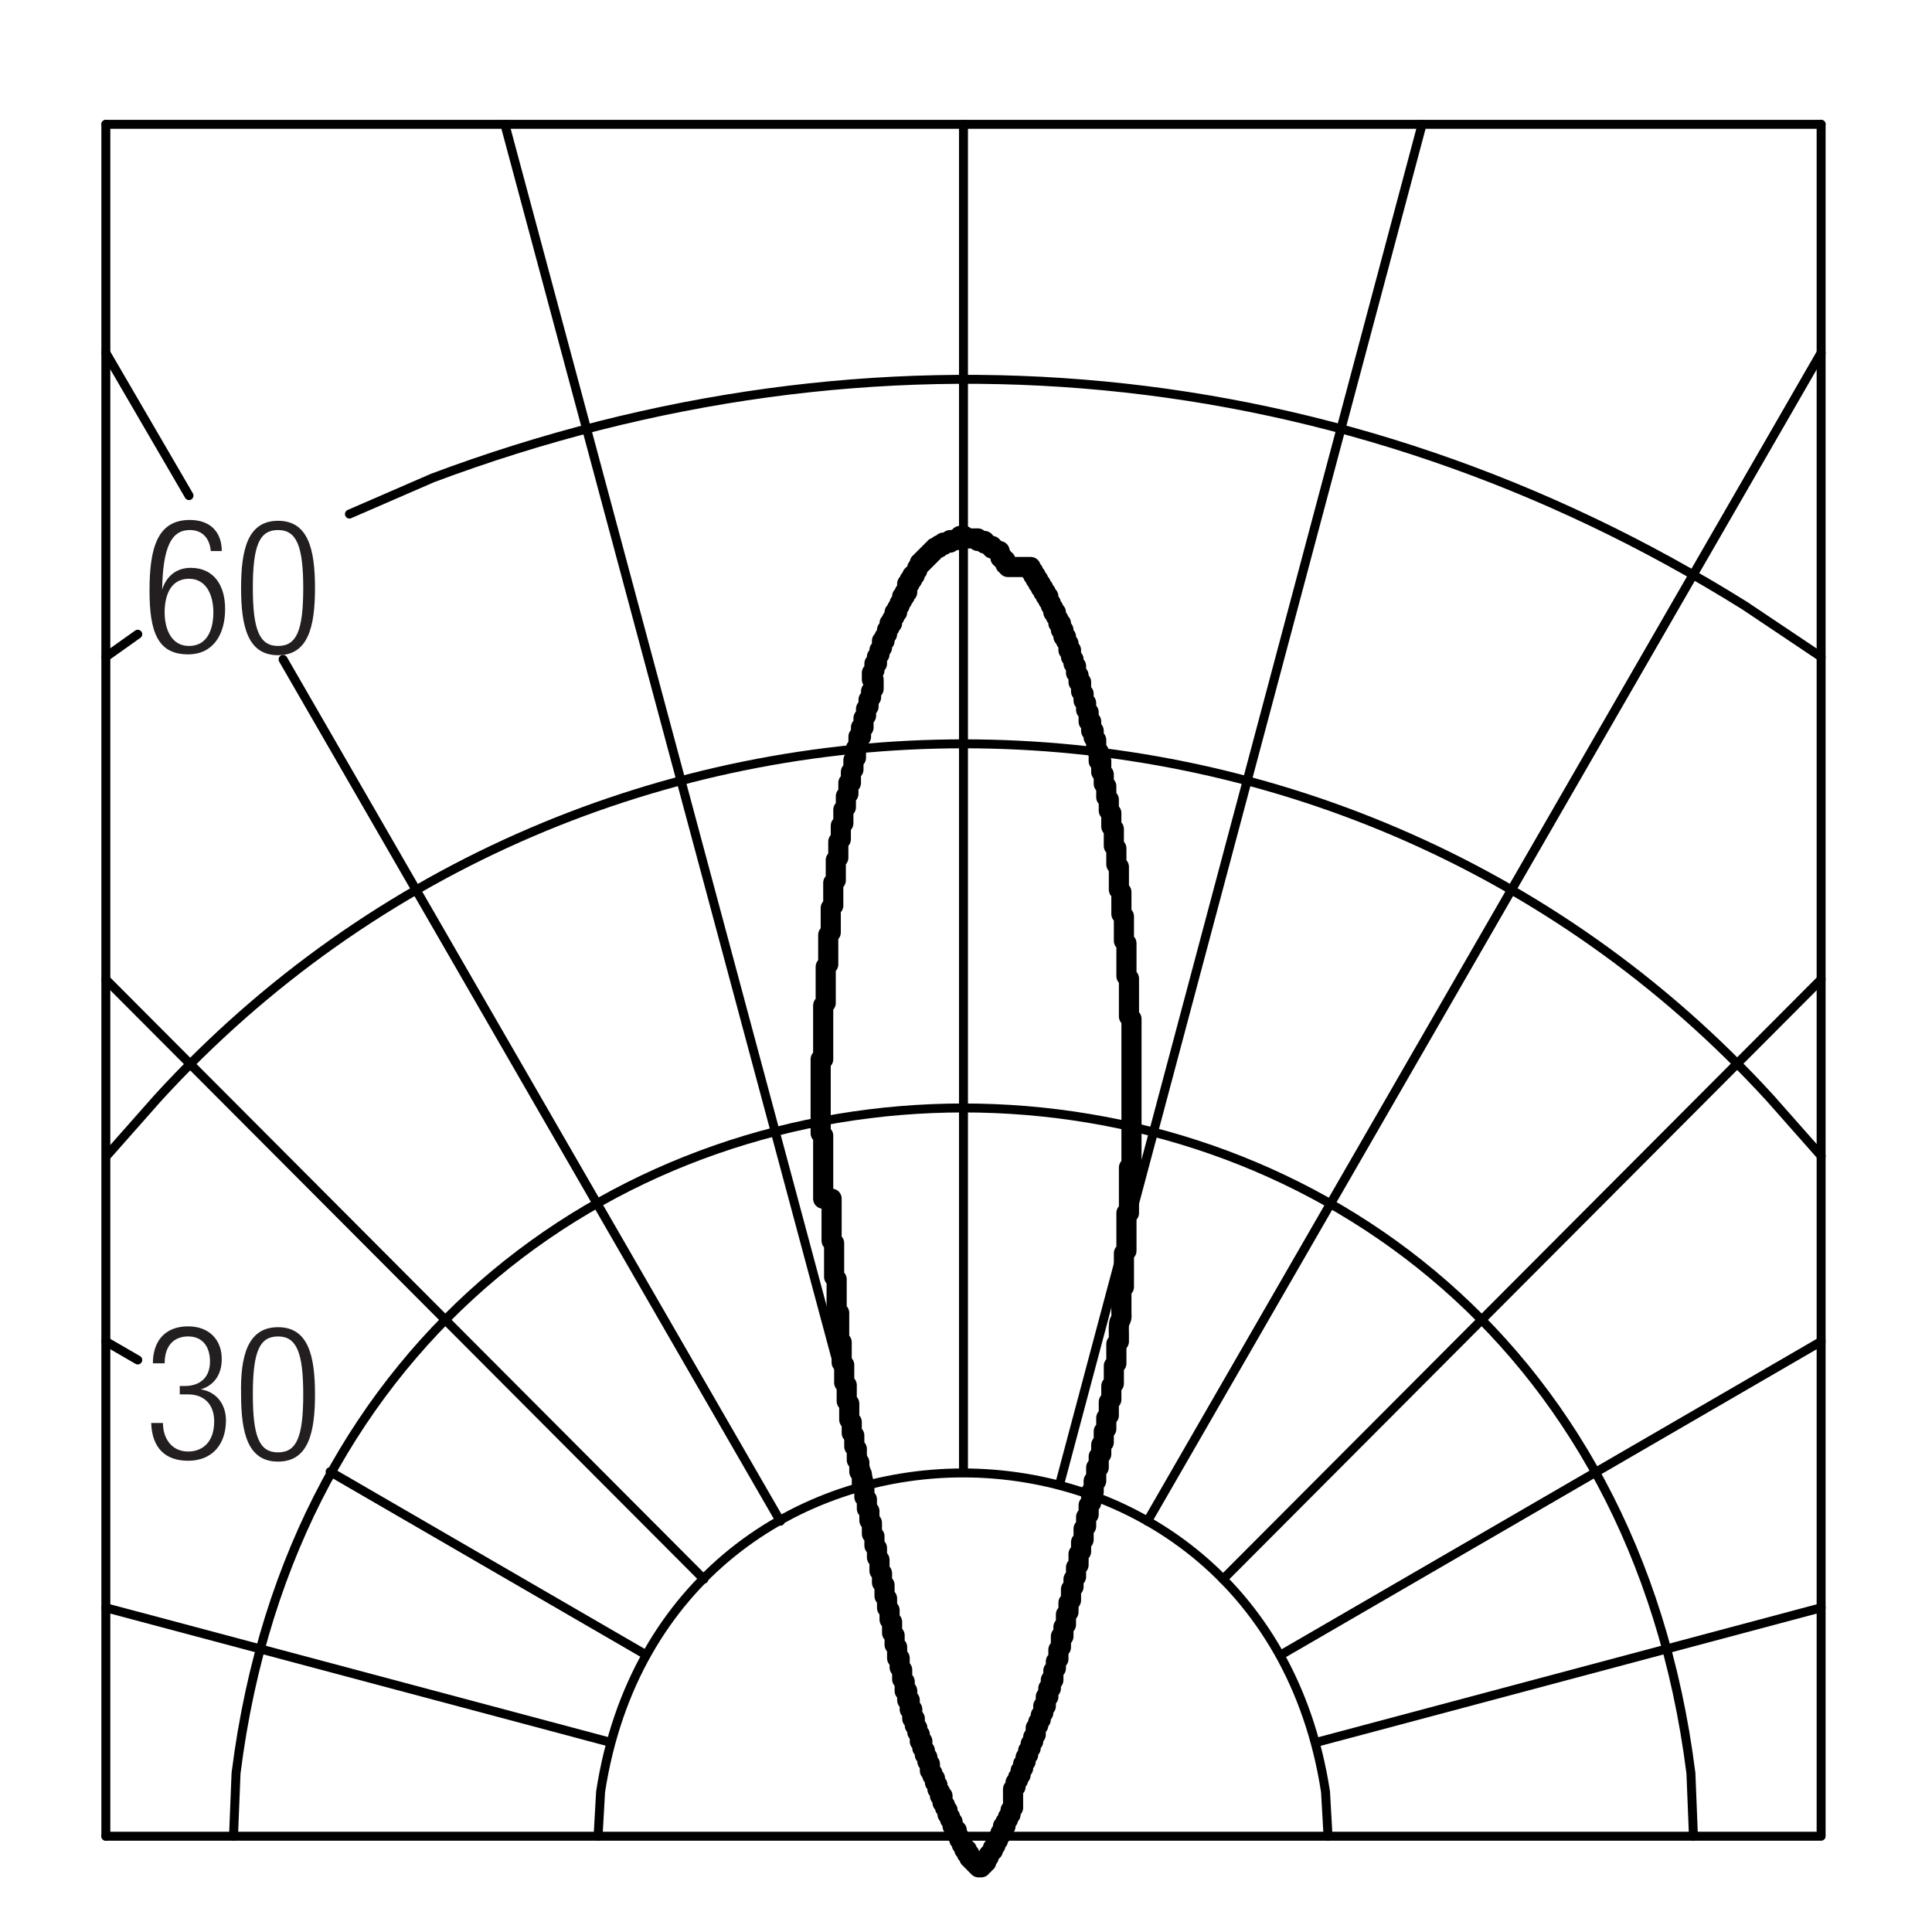<?xml version="1.0" encoding="utf-8"?>
<!-- Generator: Adobe Illustrator 23.0.1, SVG Export Plug-In . SVG Version: 6.00 Build 0)  -->
<svg version="1.1" id="Layer_1" xmlns="http://www.w3.org/2000/svg" xmlns:xlink="http://www.w3.org/1999/xlink" x="0px" y="0px"
	 viewBox="0 0 230 230" style="enable-background:new 0 0 230 230;" xml:space="preserve">
<style type="text/css">
	.st0{fill:none;stroke:#000000;stroke-width:1.066;stroke-linecap:round;stroke-linejoin:round;stroke-miterlimit:10;}
	.st1{fill:none;stroke:#000000;stroke-width:1.066;stroke-linecap:round;stroke-linejoin:bevel;stroke-miterlimit:10;}
	.st2{fill:none;stroke:#000000;stroke-width:2.398;stroke-linecap:round;stroke-linejoin:round;stroke-miterlimit:10;}
	.st3{fill:#231F20;}
</style>
<g>
	<polyline class="st0" points="12.6,218.6 216.8,218.6 216.8,14.8 	"/>
	<g>
		<path class="st1" d="M158.1,218.6l-0.3-5.3c-7.8-50.6-78.5-50.6-86.3,0l-0.3,5.3"/>
	</g>
	<line class="st0" x1="114.7" y1="175.2" x2="114.7" y2="14.8"/>
	<line class="st0" x1="103.5" y1="176.5" x2="60.1" y2="14.8"/>
	<line class="st0" x1="16.4" y1="161.9" x2="12.6" y2="159.7"/>
	<line class="st1" x1="16.4" y1="75.5" x2="12.6" y2="78.2"/>
	<line class="st0" x1="22.5" y1="59" x2="12.6" y2="42"/>
	<line class="st0" x1="12.6" y1="218.6" x2="12.6" y2="14.8"/>
	<line class="st0" x1="83.8" y1="188" x2="12.6" y2="116.6"/>
	<line class="st0" x1="72.6" y1="207.4" x2="12.6" y2="191.4"/>
	<line class="st0" x1="76.9" y1="197" x2="39.3" y2="175.2"/>
	<line class="st0" x1="92.9" y1="181.1" x2="33.7" y2="78.5"/>
	<line class="st0" x1="152.5" y1="197" x2="216.8" y2="159.7"/>
	<line class="st0" x1="136.6" y1="181.1" x2="216.8" y2="42"/>
	<line class="st0" x1="126.2" y1="176.5" x2="169.3" y2="14.8"/>
	<line class="st0" x1="145.6" y1="188" x2="216.8" y2="116.6"/>
	<line class="st0" x1="156.8" y1="207.4" x2="216.8" y2="191.4"/>
	<g>
		<path class="st1" d="M216.8,78.2l-9.1-6.1C160,42.3,104.1,37.2,51.5,56.9l-9.9,4.3"/>
		<path class="st1" d="M201.6,218.6l-0.3-7.5c-13.3-105.6-159.9-105.6-173.2,0l-0.3,7.5"/>
		<path class="st1" d="M216.8,137.6l-6.1-6.9c-51.4-56.2-140.5-56.2-191.9,0l-6.1,6.9"/>
	</g>
	<line class="st0" x1="12.6" y1="14.8" x2="216.8" y2="14.8"/>
	<path class="st2" d="M113.9,64.3h-0.8v0.3h-0.8v0.3h-0.5v0.3h-0.5v0.3H111v0.3h-0.3v0.3h-0.3v0.3h-0.3v0.3h-0.3V67h-0.3v0.3
		l-0.3,0.3v0.3l-0.3,0.3v0.3h-0.3v0.5h-0.3v0.5h-0.3v0.5H108v0.5h-0.3V71h-0.3v0.5l-0.3,0.3v0.3l-0.3,0.3v0.5h-0.3v0.5l-0.3,0.3v0.5
		h-0.3v0.5l-0.3,0.3v0.5l-0.3,0.3v0.5h-0.3v0.8l-0.3,0.3v0.5l-0.3,0.3V79h-0.3v0.8l-0.3,0.3v0.5v0.3H104v1.1l-0.3,0.3V83l-0.3,0.3
		v0.8l-0.3,0.3v0.8l-0.3,0.3v1.1h-0.3v1.1h-0.3v1.1l-0.3,0.3v1.1l-0.3,0.3v1.1l-0.3,0.3v1.3h-0.3v1.3l-0.3,0.3v1.3l-0.3,0.3v1.6
		l-0.3,0.3v1.6l-0.3,0.3v1.9l-0.3,0.3v2.4l-0.3,0.3v2.7l-0.3,0.3v2.9l-0.3,0.3v3.5l-0.3,0.3v4.3l-0.3,0.3v2.4v2.9v1.1h-0.3v0.5v5.6
		v2.7l0.3,0.3v0.8v2.4v0.8v0.3v2.9v0.3H99v1.3v2.1v1.6l0.3,0.3v4l0.3,0.3v0.8v2.4v0.5l0.3,0.3v0.8v2.1v0.3l0.3,0.3v2.4l0.3,0.3v2.1
		l0.3,0.3v1.9l0.3,0.3v1.9l0.3,0.3v1.3l0.3,0.3v1.3l0.3,0.3v1.3l0.3,0.3v1.1l0.3,0.3v1.1l0.3,0.3v1.3l0.3,0.3v1.1l0.3,0.3v1.1
		l0.3,0.3v1.3l0.3,0.3v1.1l0.3,0.3v1.1l0.3,0.3v1.3l0.3,0.3v1.1l0.3,0.3v1.3l0.3,0.3v1.1l0.3,0.3v1.1l0.3,0.3v1.3l0.3,0.3v1.1
		l0.3,0.3v1.3h0.3v1.1l0.3,0.3v1.1l0.3,0.3v1.1h0.3v1.1h0.3v1.1h0.3v1.1h0.3v0.8l0.3,0.3v0.5l0.3,0.3v0.8h0.3v0.8l0.3,0.3v0.5
		l0.3,0.3v0.5l0.3,0.3v0.8l0.3,0.3v0.3l0.3,0.3v0.5l0.3,0.3v0.5l0.3,0.3v0.5h0.3v0.8l0.3,0.3v0.3l0.3,0.3v0.5l0.3,0.3v0.3l0.3,0.3
		v0.5l0.5,0.5v0.5l0.3,0.3v0.3l0.3,0.3v0.3l0.3,0.3v0.3h0.3v0.5h0.3v0.5h0.3v0.3h0.3v0.3l0.5,0.5h0.3v-0.3h0.3v-0.3h0.3v-0.3
		l0.3-0.3v-0.3l0.5-0.5v-0.3l0.3-0.3v-0.3l0.3-0.3v-0.3l0.3-0.3v-0.3l0.3-0.3v-0.5h0.3v-0.5l0.3-0.3v-0.3l0.3-0.3v-0.5l0.3-0.3V213
		l0.3-0.3v-0.5l0.3-0.3v-0.3l0.3-0.3v-0.5l0.3-0.3v-0.5l0.3-0.3v-0.5l0.3-0.3v-0.5l0.3-0.3v-0.5l0.3-0.3v-0.5l0.3-0.3v-0.8l0.3-0.3
		V205l0.3-0.3v-0.5l0.3-0.3v-0.8h0.3v-1.1h0.3V201h0.3V200h0.3v-1.1l0.3-0.3v-0.8l0.3-0.3v-1.1l0.3-0.3v-1.3h0.3v-1.1l0.3-0.3V193
		v-0.8l0.3-0.3v-1.1l0.3-0.3v-1.3l0.3-0.3V188l0.3-0.3v-1.1l0.3-0.3V185l0.3-0.3v-1.1l0.3-0.3v-1.3l0.3-0.3v-1.1l0.3-0.3v-1.1
		l0.3-0.3v-1.3h0.3v-1.3h0.3v-1.6h0.3v-1.3l0.3-0.3v-1.1l0.3-0.3v-1.3l0.3-0.3v-1.3l0.3-0.3v-1.6l0.3-0.3v-1.6l0.3-0.3v-2.1l0.3-0.3
		V160l0.3-0.3v-0.8c-0.1-2.5,0.4-1.1,0.3-2.7v-2.7l0.3-0.3v-4l0.3-0.3v-0.5v-2.9v-1.1h0.3V144v-4.8V139l0.3-0.3v-5.1v-0.5v-0.8v-9.1
		v-1.9l-0.3-0.3v-0.8v-1.6v-2.1l-0.3-0.3V115v-1.9v-0.8l-0.3-0.3v-1.3v-1.3v-0.3l-0.3-0.3V107v-0.8l-0.3-0.3V104v-0.8l-0.3-0.3v-1.9
		l-0.3-0.3v-0.5V99v-0.3l-0.3-0.3v-1.6l-0.3-0.3v-1.3l-0.3-0.3v-1.3l-0.3-0.3v-1.1l-0.3-0.3v-1.3h-0.3v-1.1l-0.3-0.3v-1.1l-0.3-0.3
		V87h-0.3v-1.1h-0.3v-1.1l-0.3-0.3v-0.8l-0.3-0.3v-0.8l-0.3-0.3v-1.1h-0.3v-0.8l-0.3-0.3v-0.8l-0.3-0.3v-0.5l-0.3-0.3v-0.8h-0.3
		v-0.8l-0.3-0.3v-0.5h-0.3v-0.8h-0.3v-0.8h-0.3v-0.5l-0.3-0.3v-0.5h-0.3v-0.5l-0.3-0.3v-0.3l-0.3-0.3v-0.5h-0.3v-0.5h-0.3v-0.5h-0.3
		v-0.5h-0.3v-0.5h-0.3v-0.5h-0.3v-0.5h-0.3v-0.5H120v-0.3h-0.3v-0.5h-0.3v-0.3h-0.3v-0.5H119v-0.3h-0.3l-0.3-0.3h-0.3v-0.3h-0.3
		l-0.3-0.3h-0.3v-0.3h-0.8v-0.3h-1.3l-0.3-0.3h-0.5v0.3h-0.3H113.9"/>
	<g>
		<path class="st3" d="M25.1,65.7c-0.1-1.5-0.9-2.6-2.5-2.6c-2.2,0-3.2,2-3.3,7.1l0,0c0.5-1.6,1.7-2.6,3.4-2.6c2.7,0,4.1,2,4.1,4.9
			c0,3-1.4,5.4-4.4,5.4c-3.6,0-4.6-2.6-4.6-7.6c0-5.2,1-8.4,4.8-8.4c2.5,0,3.8,1.5,3.8,3.7H25.1z M22.5,76.9c2.2,0,2.9-2,2.9-4
			c0-2-0.8-4-2.9-4c-2.2,0-2.9,2-2.9,4C19.6,74.9,20.4,76.9,22.5,76.9z"/>
		<path class="st3" d="M33.1,62c3.6,0,4.4,3.4,4.4,8s-0.8,8-4.4,8c-3.6,0-4.4-3.4-4.4-8S29.5,62,33.1,62z M33.1,76.9
			c2.2,0,3-1.8,3-6.9c0-5-0.8-6.9-3-6.9c-2.2,0-3,1.8-3,6.9C30.1,75,30.9,76.9,33.1,76.9z"/>
	</g>
	<g>
		<path class="st3" d="M21.2,165H22c1.9,0,3-1.1,3-2.9c0-1.8-0.9-3-2.6-3c-1.6,0-2.8,1-2.8,3.2h-1.4c0-2.6,1.4-4.4,4.2-4.4
			c2.4,0,4,1.5,4,3.9c0,1.7-0.8,3.1-2.5,3.6v0c1.9,0.3,3,1.8,3,3.7c0,2.8-1.6,4.8-4.5,4.8c-2.7,0-4.3-1.5-4.4-4.5h1.4
			c0,1.8,1,3.4,3,3.4c1.6,0,3.1-1,3.1-3.6c0-2-1.2-3.2-3.1-3.2h-1V165z"/>
		<path class="st3" d="M33.1,158c3.6,0,4.4,3.4,4.4,8c0,4.6-0.8,8-4.4,8c-3.6,0-4.4-3.4-4.4-8C28.6,161.4,29.5,158,33.1,158z
			 M33.1,172.9c2.2,0,3-1.8,3-6.9c0-5-0.8-6.9-3-6.9c-2.2,0-3,1.8-3,6.9C30.1,171.1,30.9,172.9,33.1,172.9z"/>
	</g>
</g>
</svg>
